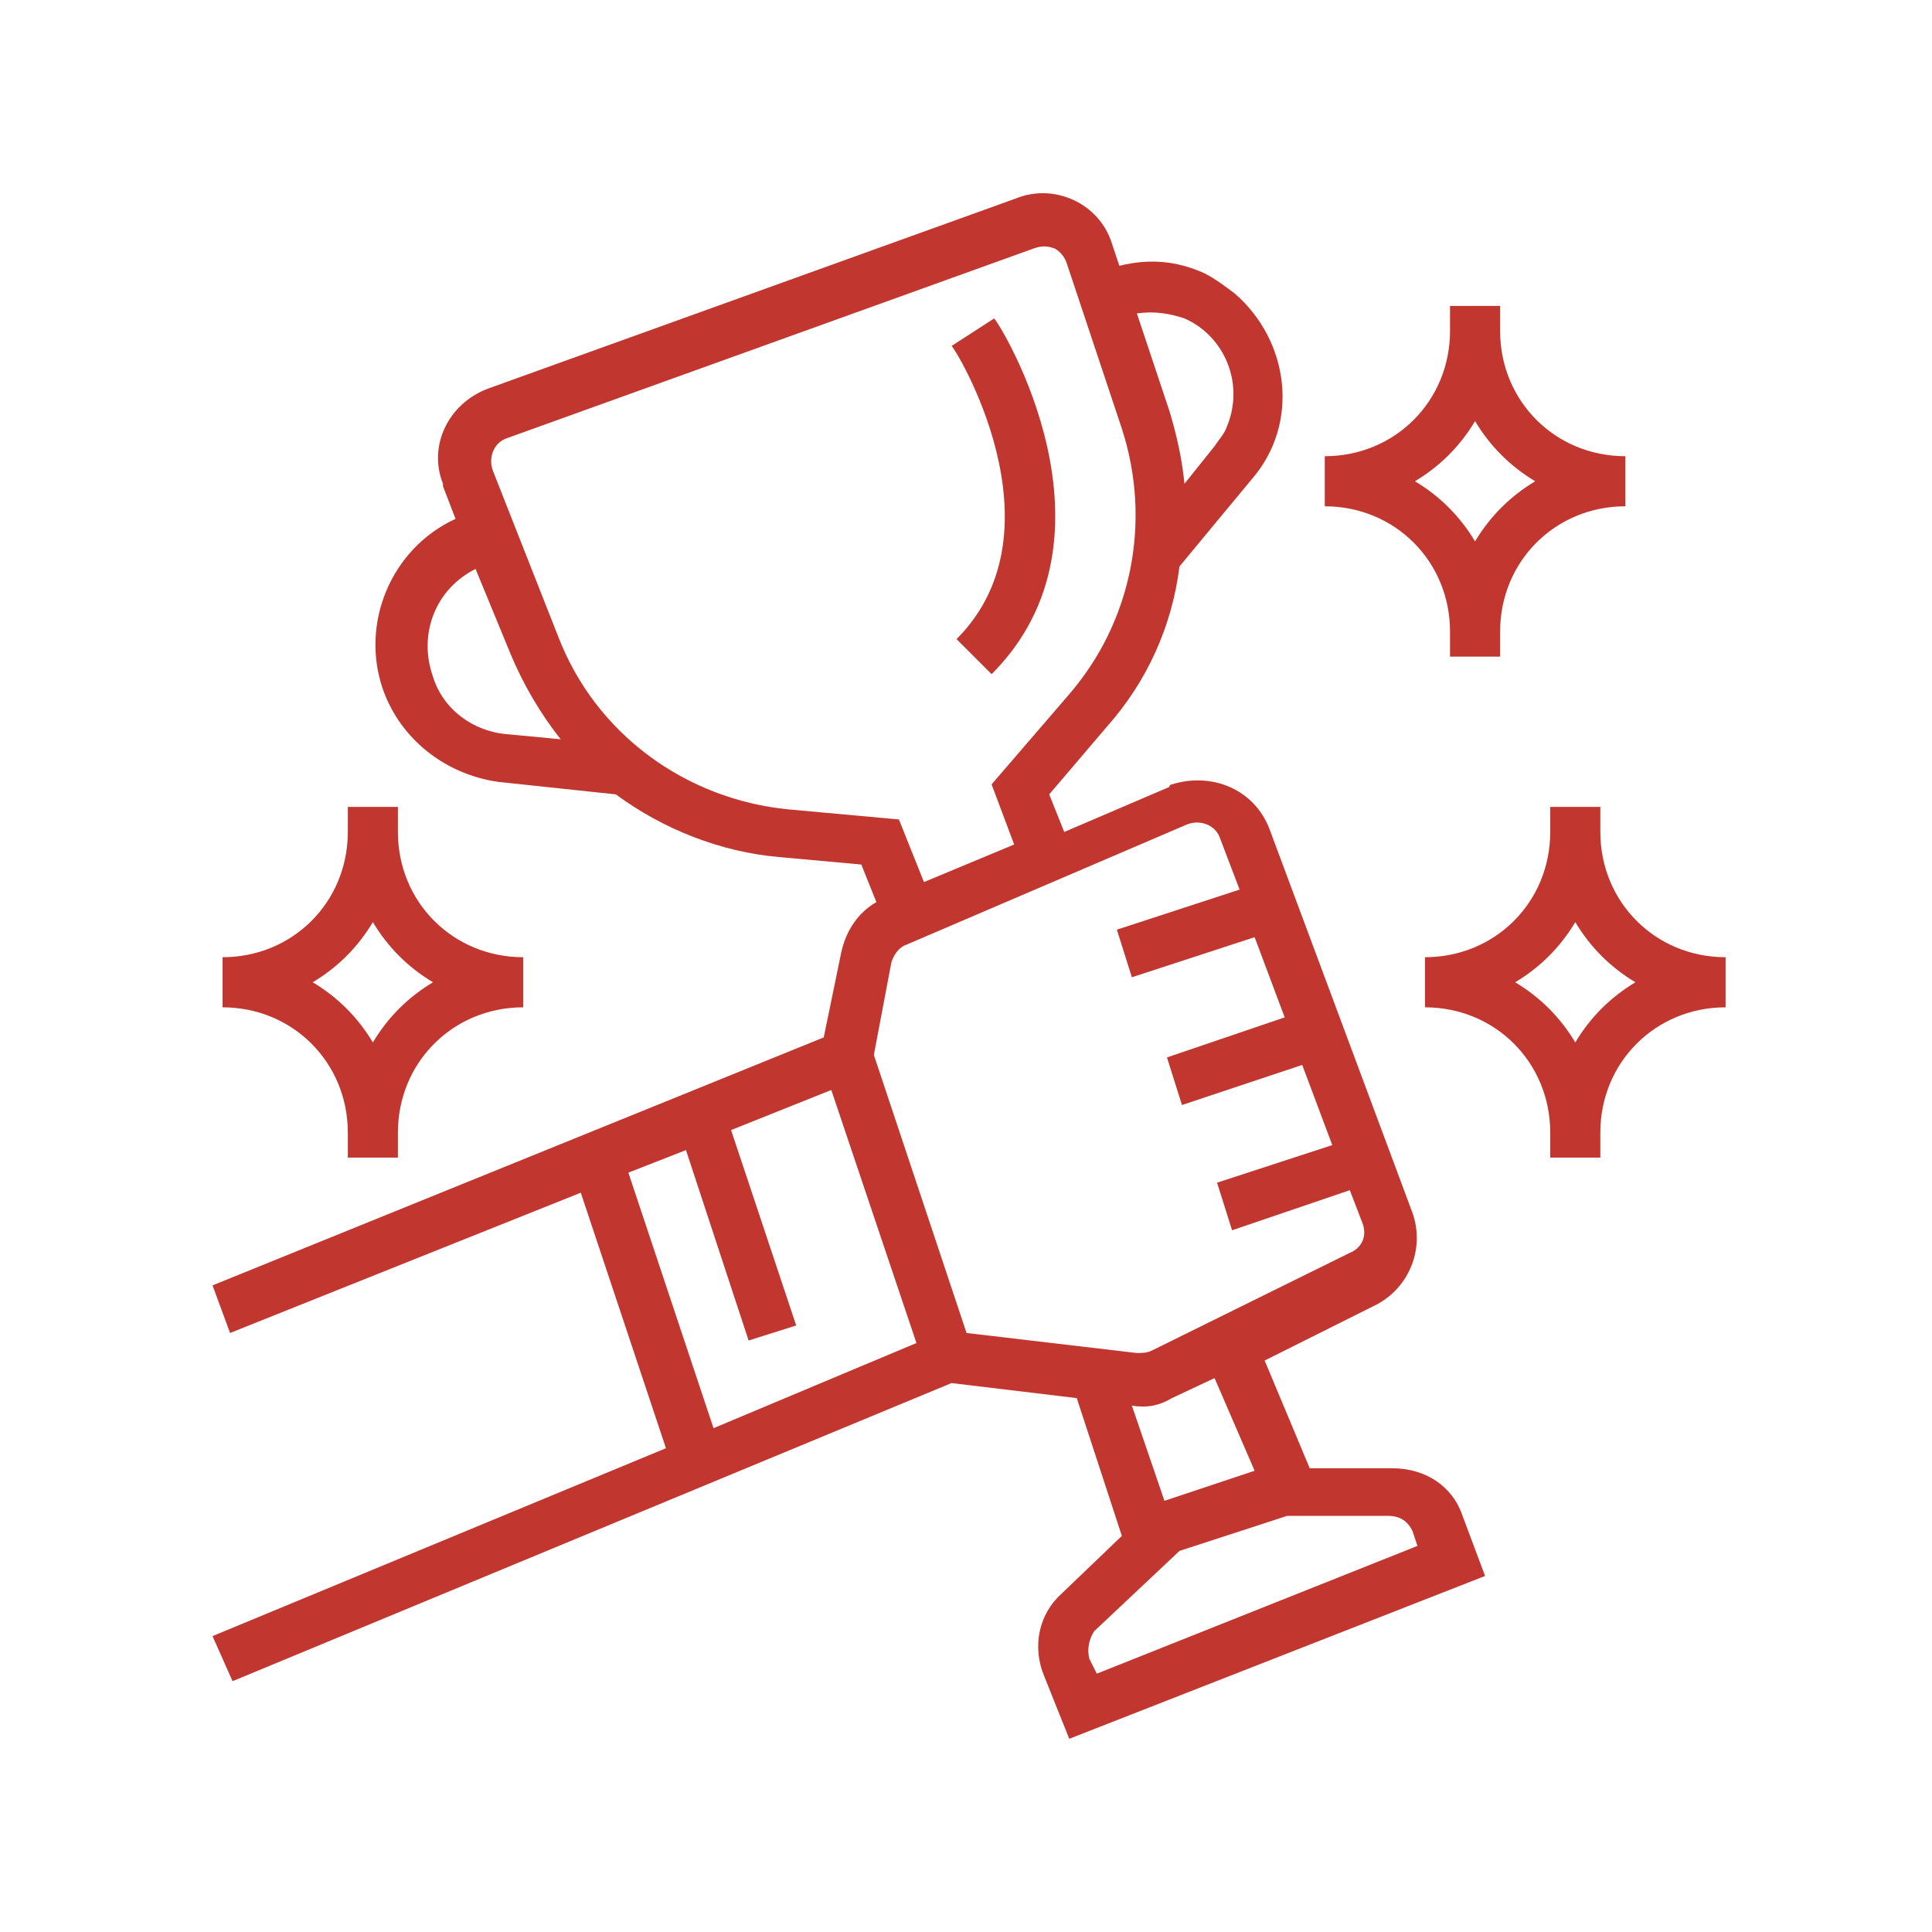 <svg width="100" height="100" viewBox="0 0 100 100" fill="none" xmlns="http://www.w3.org/2000/svg">
<path d="M11 84.684L12.037 87.018L49.25 71.588L55.733 72.366L58.067 79.497L54.955 82.48C53.788 83.517 53.4 85.202 54.048 86.758L55.344 90L76.868 81.572L75.701 78.46C75.182 76.904 73.756 75.997 72.071 75.997H67.791L65.458 70.421L71.163 67.569C72.978 66.661 73.756 64.586 73.108 62.771L65.717 42.933C64.939 40.859 62.735 39.951 60.66 40.599C60.66 40.599 60.531 40.599 60.531 40.729L55.085 43.062L54.307 41.118L57.289 37.617C59.364 35.283 60.66 32.431 61.05 29.319L64.81 24.781C67.273 21.928 66.754 17.649 63.902 15.185C63.383 14.796 62.865 14.408 62.346 14.148C60.92 13.5 59.493 13.37 57.938 13.759L57.548 12.592C56.9 10.518 54.566 9.48 52.622 10.258L25.263 20.113C23.188 20.891 22.151 23.095 22.929 25.04V25.169L23.578 26.855C20.206 28.411 18.65 32.301 19.817 35.672C20.725 38.265 23.058 40.08 25.781 40.469L31.876 41.117C34.339 42.933 37.321 44.1 40.304 44.359L44.582 44.748L45.36 46.693C44.453 47.212 43.804 48.12 43.545 49.286L42.637 53.695L11 66.531L11.908 68.995L30.061 61.734L34.469 74.959L11 84.684ZM73.108 79.238L73.367 80.016L56.77 86.629L56.382 85.851C56.252 85.332 56.382 84.813 56.641 84.425L61.05 80.275L66.625 78.46H71.811C72.459 78.46 72.849 78.719 73.108 79.238H73.108ZM64.939 76.126L60.271 77.682L58.586 72.755C59.364 72.884 60.012 72.755 60.66 72.366L62.865 71.329L64.939 76.126ZM61.438 42.674C62.087 42.414 62.865 42.674 63.124 43.322L64.161 46.045L57.808 48.12L58.586 50.583L64.939 48.508L66.495 52.658L60.401 54.732L61.179 57.196L67.403 55.121L68.959 59.27L62.995 61.215L63.772 63.679L69.866 61.604L70.514 63.29C70.774 63.938 70.514 64.586 69.866 64.846L59.623 69.903C59.364 70.032 59.105 70.032 58.845 70.032L50.028 68.995L45.231 54.603L46.139 49.805C46.268 49.416 46.527 49.027 46.916 48.897L61.438 42.674ZM61.308 16.482C63.383 17.39 64.421 19.853 63.513 22.058C63.383 22.446 63.124 22.706 62.865 23.095L61.308 25.04C61.179 23.743 60.92 22.576 60.531 21.279L58.845 16.223C59.753 16.093 60.531 16.223 61.309 16.482H61.308ZM22.41 35.024C21.633 32.819 22.54 30.486 24.615 29.448L26.43 33.857C27.078 35.413 27.986 36.969 29.023 38.265L26.3 38.006C24.485 37.876 22.929 36.709 22.41 35.024ZM40.822 41.895C35.506 41.377 30.838 38.006 28.893 32.949L25.522 24.391C25.263 23.743 25.522 22.965 26.171 22.706L53.529 12.852C53.918 12.722 54.177 12.722 54.566 12.852C54.825 12.981 55.085 13.24 55.215 13.63L58.067 22.187C59.623 26.985 58.586 32.171 55.344 35.931L51.325 40.599L52.492 43.711L47.824 45.656L46.527 42.414L40.822 41.895ZM32.524 60.696L35.506 59.529L38.748 69.384L41.211 68.606L37.84 58.492L43.027 56.418L47.435 69.514L36.932 73.922L32.524 60.696ZM75.053 32.689V33.986H77.646V32.689C77.646 29.059 80.499 26.206 84.129 26.206V23.613C80.499 23.613 77.646 20.761 77.646 17.13V15.834H75.053V17.13C75.053 20.761 72.2 23.613 68.57 23.613V26.206C72.2 26.206 75.053 29.059 75.053 32.689ZM76.349 21.798C77.127 23.095 78.165 24.132 79.461 24.91C78.165 25.688 77.127 26.726 76.349 28.022C75.571 26.726 74.534 25.688 73.237 24.91C74.534 24.132 75.571 23.095 76.349 21.798Z" fill="#C23630"/>
<path d="M18.003 58.622V59.918H20.596V58.622C20.596 54.992 23.449 52.139 27.079 52.139V49.545C23.449 49.545 20.596 46.694 20.596 43.062V41.766H18.003V43.062C18.003 46.694 15.15 49.545 11.52 49.545V52.139C15.15 52.139 18.003 54.992 18.003 58.622ZM19.299 47.73C20.077 49.027 21.114 50.065 22.411 50.842C21.114 51.62 20.077 52.658 19.299 53.955C18.521 52.658 17.484 51.62 16.187 50.842C17.484 50.065 18.521 49.027 19.299 47.73ZM82.833 43.062V41.766H80.24V43.062C80.24 46.694 77.388 49.545 73.757 49.545V52.139C77.388 52.139 80.24 54.992 80.24 58.622V59.918H82.833V58.622C82.833 54.992 85.686 52.139 89.316 52.139V49.545C85.686 49.545 82.833 46.694 82.833 43.062ZM81.537 53.955C80.759 52.658 79.721 51.62 78.425 50.842C79.721 50.065 80.759 49.027 81.537 47.73C82.315 49.027 83.352 50.065 84.648 50.842C83.352 51.62 82.315 52.658 81.537 53.955ZM49.511 33.079L51.326 34.894C58.457 27.763 51.844 16.871 51.456 16.482L49.251 17.908C49.381 17.908 55.215 27.374 49.511 33.079Z" fill="#C23630"/>
</svg>
